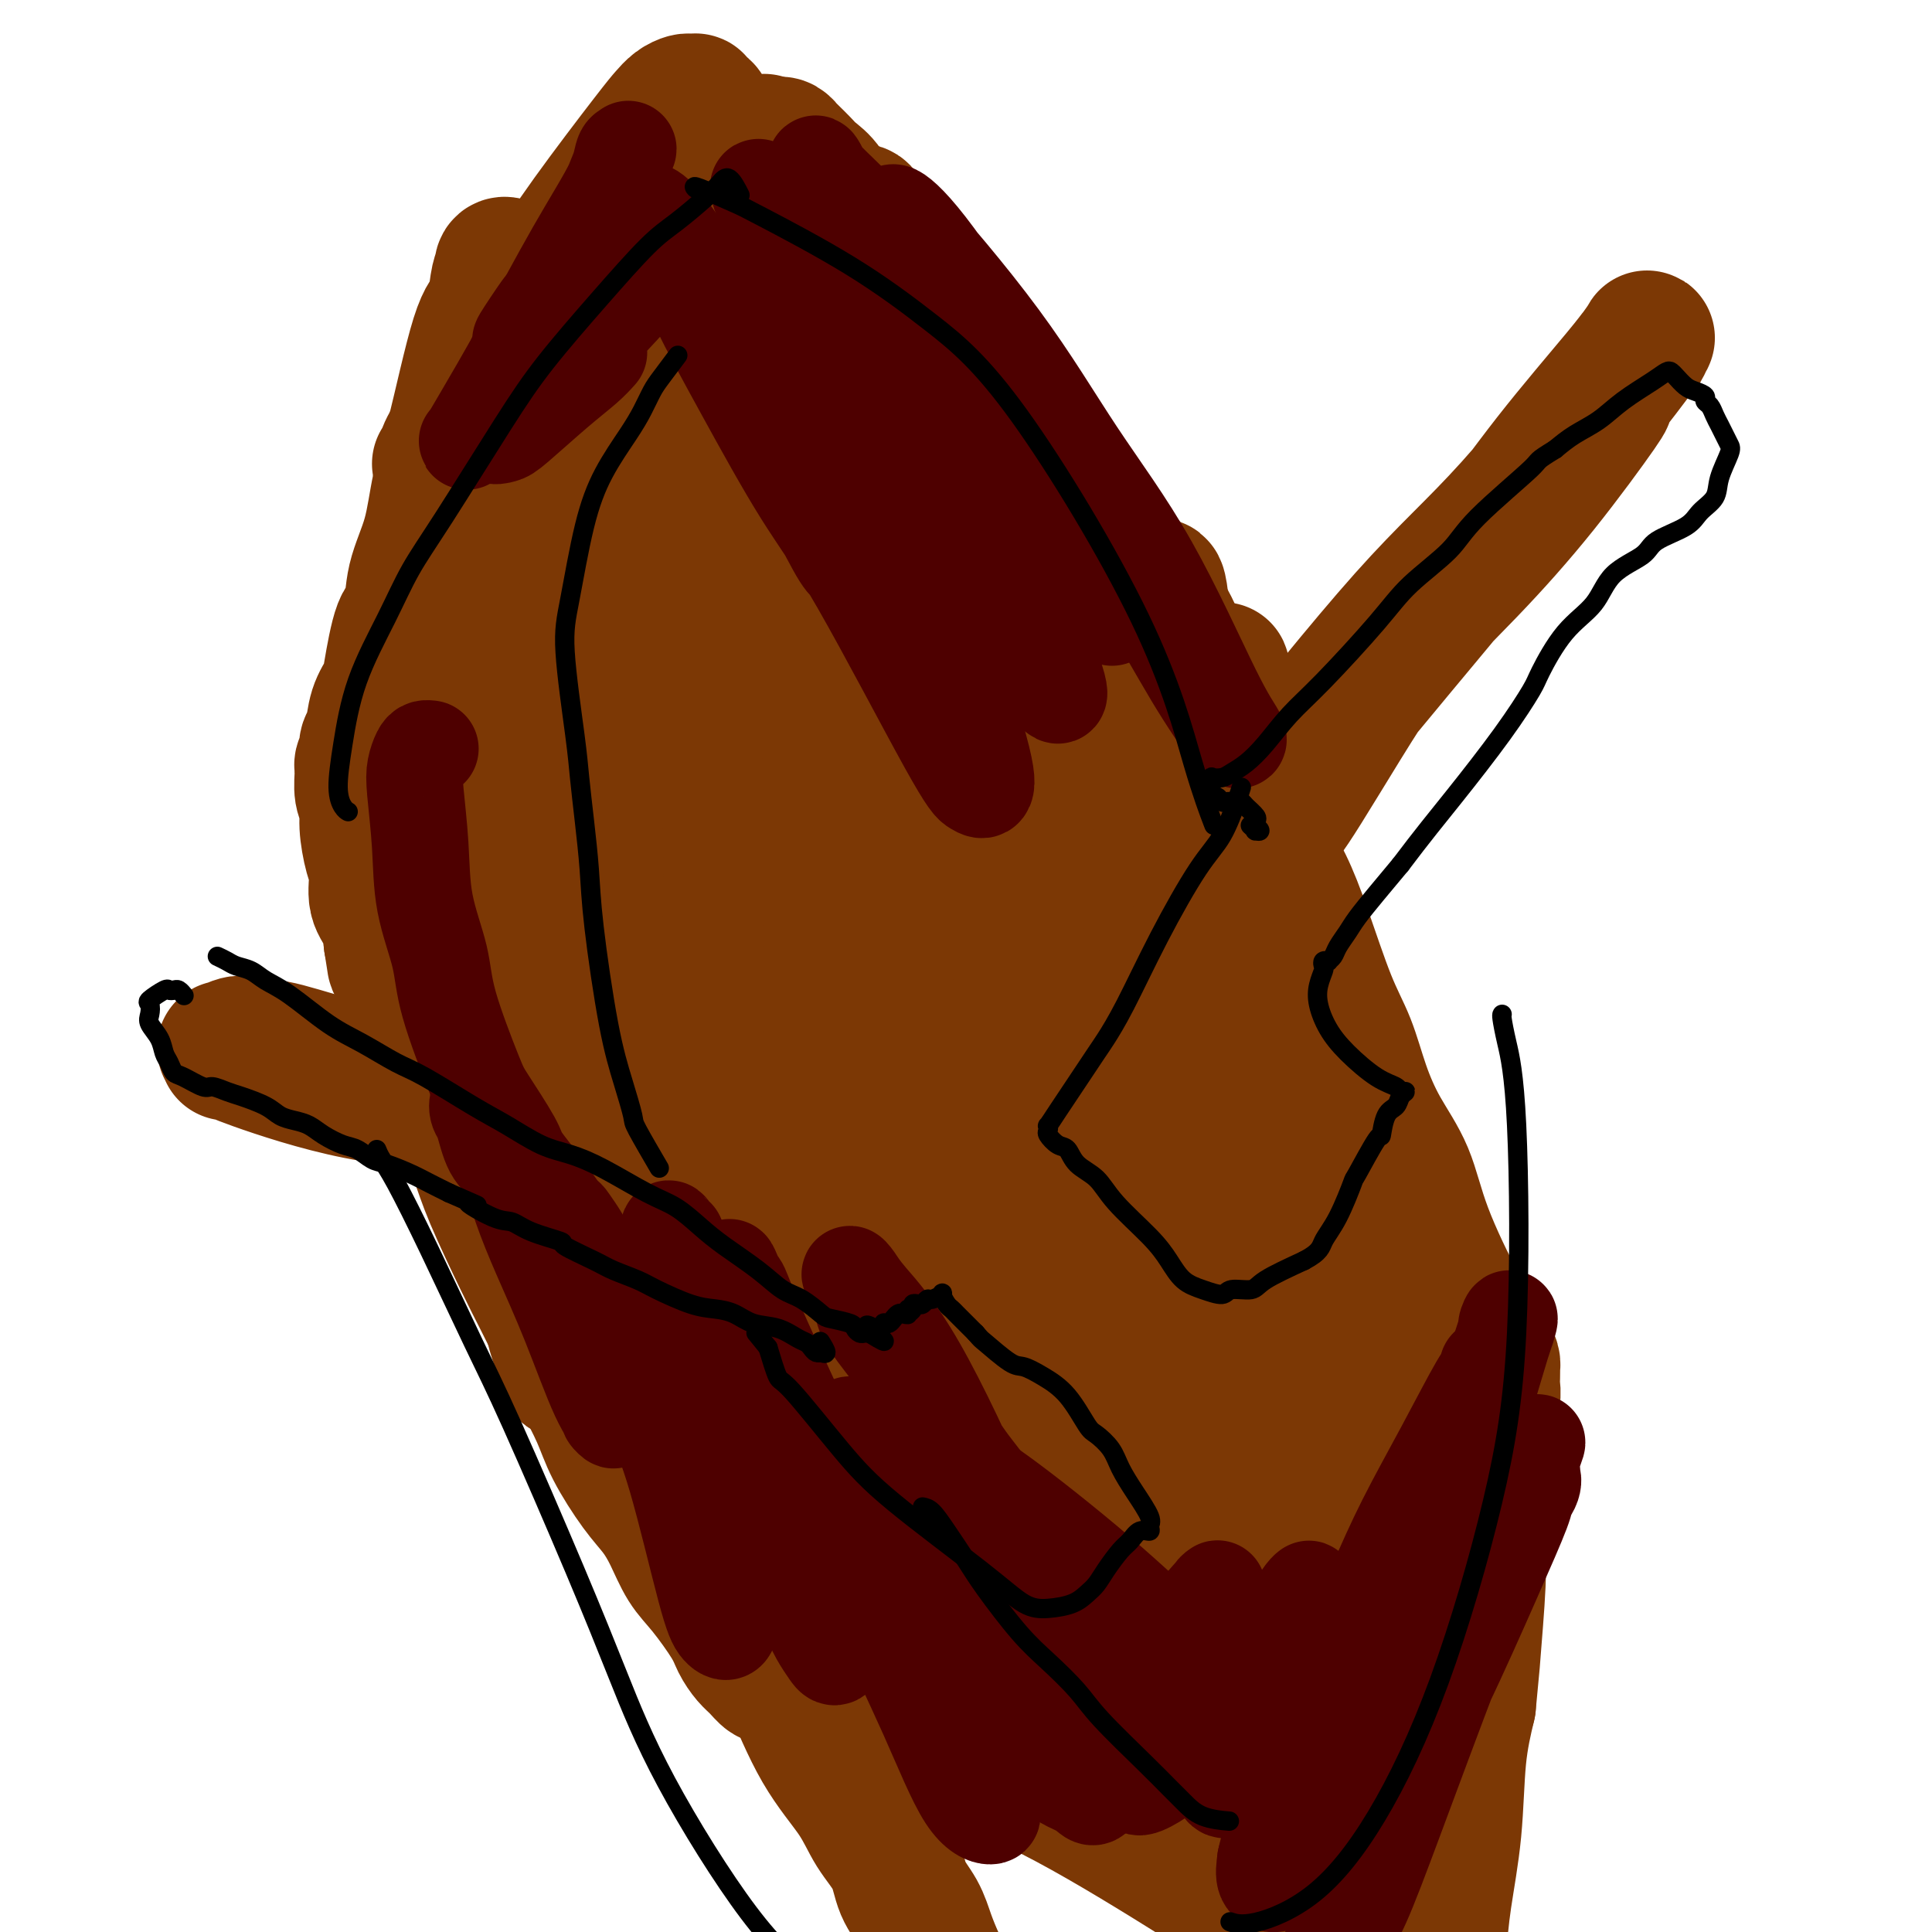 <svg viewBox='0 0 400 400' version='1.1' xmlns='http://www.w3.org/2000/svg' xmlns:xlink='http://www.w3.org/1999/xlink'><g fill='none' stroke='#7C3805' stroke-width='28' stroke-linecap='round' stroke-linejoin='round'><path d='M104,57c0.037,0.222 0.073,0.444 0,0c-0.073,-0.444 -0.256,-1.555 0,-2c0.256,-0.445 0.951,-0.223 1,0c0.049,0.223 -0.549,0.448 -1,1c-0.451,0.552 -0.754,1.430 -1,3c-0.246,1.570 -0.435,3.831 -1,5c-0.565,1.169 -1.507,1.247 -3,6c-1.493,4.753 -3.537,14.181 -5,20c-1.463,5.819 -2.345,8.028 -3,11c-0.655,2.972 -1.083,6.708 -2,10c-0.917,3.292 -2.325,6.141 -3,9c-0.675,2.859 -0.619,5.729 -1,7c-0.381,1.271 -1.201,0.943 -2,3c-0.799,2.057 -1.577,6.501 -2,9c-0.423,2.499 -0.492,3.055 -1,4c-0.508,0.945 -1.456,2.281 -2,4c-0.544,1.719 -0.686,3.822 -1,5c-0.314,1.178 -0.802,1.430 -1,2c-0.198,0.570 -0.107,1.458 0,2c0.107,0.542 0.229,0.739 0,1c-0.229,0.261 -0.808,0.588 -1,1c-0.192,0.412 0.004,0.911 0,2c-0.004,1.089 -0.207,2.768 0,4c0.207,1.232 0.824,2.017 1,3c0.176,0.983 -0.090,2.166 0,4c0.090,1.834 0.535,4.320 1,6c0.465,1.680 0.949,2.553 1,4c0.051,1.447 -0.333,3.466 0,5c0.333,1.534 1.381,2.581 2,4c0.619,1.419 0.810,3.209 1,5'/><path d='M81,195c0.999,6.126 0.496,3.940 1,5c0.504,1.060 2.014,5.366 3,8c0.986,2.634 1.447,3.595 2,5c0.553,1.405 1.198,3.253 2,5c0.802,1.747 1.761,3.393 3,6c1.239,2.607 2.757,6.175 4,9c1.243,2.825 2.212,4.907 3,7c0.788,2.093 1.396,4.199 3,8c1.604,3.801 4.205,9.299 6,13c1.795,3.701 2.786,5.606 4,8c1.214,2.394 2.652,5.277 4,8c1.348,2.723 2.605,5.287 4,8c1.395,2.713 2.929,5.574 4,8c1.071,2.426 1.679,4.417 3,7c1.321,2.583 3.356,5.759 5,8c1.644,2.241 2.899,3.548 4,5c1.101,1.452 2.048,3.049 3,5c0.952,1.951 1.907,4.256 3,6c1.093,1.744 2.323,2.928 4,5c1.677,2.072 3.801,5.032 5,7c1.199,1.968 1.473,2.943 2,4c0.527,1.057 1.308,2.196 2,3c0.692,0.804 1.294,1.272 2,2c0.706,0.728 1.516,1.715 2,2c0.484,0.285 0.640,-0.131 1,0c0.360,0.131 0.922,0.809 1,1c0.078,0.191 -0.327,-0.103 0,0c0.327,0.103 1.387,0.605 2,1c0.613,0.395 0.781,0.683 1,1c0.219,0.317 0.491,0.662 1,1c0.509,0.338 1.254,0.669 2,1'/><path d='M167,352c1.927,1.570 0.743,0.993 1,1c0.257,0.007 1.954,0.596 3,1c1.046,0.404 1.440,0.622 2,1c0.560,0.378 1.288,0.916 2,1c0.712,0.084 1.410,-0.287 3,0c1.590,0.287 4.072,1.233 6,2c1.928,0.767 3.303,1.357 5,2c1.697,0.643 3.715,1.341 6,2c2.285,0.659 4.838,1.280 7,2c2.162,0.720 3.935,1.540 7,3c3.065,1.460 7.424,3.560 12,6c4.576,2.440 9.369,5.220 14,8c4.631,2.780 9.101,5.562 13,8c3.899,2.438 7.227,4.533 12,7c4.773,2.467 10.990,5.305 14,7c3.010,1.695 2.814,2.246 4,3c1.186,0.754 3.754,1.709 6,3c2.246,1.291 4.171,2.916 6,4c1.829,1.084 3.562,1.626 5,2c1.438,0.374 2.581,0.580 3,1c0.419,0.420 0.112,1.054 0,1c-0.112,-0.054 -0.031,-0.797 0,-1c0.031,-0.203 0.010,0.133 0,0c-0.010,-0.133 -0.010,-0.733 0,-2c0.010,-1.267 0.029,-3.199 0,-5c-0.029,-1.801 -0.107,-3.472 0,-6c0.107,-2.528 0.400,-5.915 1,-10c0.600,-4.085 1.508,-8.869 2,-14c0.492,-5.131 0.569,-10.609 1,-15c0.431,-4.391 1.215,-7.696 2,-11'/><path d='M304,353c1.091,-11.474 0.818,-8.660 1,-11c0.182,-2.340 0.820,-9.833 1,-14c0.180,-4.167 -0.096,-5.009 0,-6c0.096,-0.991 0.565,-2.132 1,-4c0.435,-1.868 0.834,-4.464 1,-7c0.166,-2.536 0.097,-5.011 0,-7c-0.097,-1.989 -0.222,-3.493 0,-6c0.222,-2.507 0.791,-6.016 1,-8c0.209,-1.984 0.057,-2.443 0,-3c-0.057,-0.557 -0.018,-1.211 0,-2c0.018,-0.789 0.014,-1.712 0,-2c-0.014,-0.288 -0.037,0.060 0,0c0.037,-0.060 0.134,-0.528 0,-1c-0.134,-0.472 -0.498,-0.948 -1,-2c-0.502,-1.052 -1.141,-2.679 -2,-4c-0.859,-1.321 -1.938,-2.334 -4,-6c-2.062,-3.666 -5.107,-9.983 -7,-15c-1.893,-5.017 -2.634,-8.732 -4,-12c-1.366,-3.268 -3.359,-6.089 -5,-9c-1.641,-2.911 -2.931,-5.911 -4,-9c-1.069,-3.089 -1.917,-6.268 -3,-9c-1.083,-2.732 -2.402,-5.017 -4,-9c-1.598,-3.983 -3.476,-9.665 -5,-14c-1.524,-4.335 -2.693,-7.325 -4,-10c-1.307,-2.675 -2.752,-5.037 -4,-8c-1.248,-2.963 -2.297,-6.529 -3,-9c-0.703,-2.471 -1.058,-3.849 -2,-6c-0.942,-2.151 -2.471,-5.076 -4,-8'/><path d='M253,152c-9.355,-21.674 -4.742,-10.357 -4,-8c0.742,2.357 -2.387,-4.244 -4,-8c-1.613,-3.756 -1.709,-4.667 -3,-7c-1.291,-2.333 -3.778,-6.087 -6,-9c-2.222,-2.913 -4.179,-4.984 -6,-7c-1.821,-2.016 -3.505,-3.976 -5,-6c-1.495,-2.024 -2.801,-4.110 -5,-7c-2.199,-2.890 -5.290,-6.583 -7,-9c-1.710,-2.417 -2.039,-3.557 -3,-5c-0.961,-1.443 -2.554,-3.190 -4,-5c-1.446,-1.810 -2.746,-3.685 -4,-5c-1.254,-1.315 -2.463,-2.071 -4,-4c-1.537,-1.929 -3.400,-5.031 -5,-7c-1.600,-1.969 -2.935,-2.804 -4,-4c-1.065,-1.196 -1.859,-2.753 -3,-4c-1.141,-1.247 -2.627,-2.182 -4,-4c-1.373,-1.818 -2.632,-4.517 -4,-6c-1.368,-1.483 -2.843,-1.750 -4,-3c-1.157,-1.250 -1.995,-3.484 -3,-5c-1.005,-1.516 -2.177,-2.314 -3,-3c-0.823,-0.686 -1.296,-1.260 -2,-2c-0.704,-0.740 -1.638,-1.647 -2,-2c-0.362,-0.353 -0.153,-0.151 0,0c0.153,0.151 0.248,0.251 0,0c-0.248,-0.251 -0.840,-0.852 -1,-1c-0.160,-0.148 0.112,0.156 0,0c-0.112,-0.156 -0.607,-0.774 -1,-1c-0.393,-0.226 -0.683,-0.061 -1,0c-0.317,0.061 -0.662,0.017 -1,0c-0.338,-0.017 -0.669,-0.009 -1,0'/><path d='M159,30c-1.744,-1.388 -0.102,-0.358 0,0c0.102,0.358 -1.334,0.043 -2,0c-0.666,-0.043 -0.561,0.184 -1,0c-0.439,-0.184 -1.423,-0.781 -2,-1c-0.577,-0.219 -0.746,-0.061 -1,0c-0.254,0.061 -0.593,0.027 -1,0c-0.407,-0.027 -0.884,-0.045 -1,0c-0.116,0.045 0.128,0.153 0,0c-0.128,-0.153 -0.627,-0.567 -1,-1c-0.373,-0.433 -0.621,-0.886 -1,-1c-0.379,-0.114 -0.890,0.110 -1,0c-0.110,-0.110 0.182,-0.554 0,-1c-0.182,-0.446 -0.836,-0.893 -1,-1c-0.164,-0.107 0.162,0.125 0,0c-0.162,-0.125 -0.813,-0.608 -1,-1c-0.187,-0.392 0.090,-0.693 0,-1c-0.090,-0.307 -0.548,-0.619 -1,-1c-0.452,-0.381 -0.897,-0.832 -1,-1c-0.103,-0.168 0.138,-0.053 0,0c-0.138,0.053 -0.655,0.044 -1,0c-0.345,-0.044 -0.519,-0.124 -1,0c-0.481,0.124 -1.271,0.453 -2,1c-0.729,0.547 -1.397,1.312 -2,2c-0.603,0.688 -1.139,1.298 -4,5c-2.861,3.702 -8.045,10.498 -12,16c-3.955,5.502 -6.680,9.712 -8,12c-1.320,2.288 -1.234,2.654 -2,4c-0.766,1.346 -2.383,3.673 -4,6'/><path d='M108,67c-6.184,9.325 -5.646,10.138 -6,12c-0.354,1.862 -1.602,4.772 -3,7c-1.398,2.228 -2.945,3.775 -4,5c-1.055,1.225 -1.617,2.130 -2,3c-0.383,0.870 -0.586,1.705 -1,2c-0.414,0.295 -1.040,0.049 -1,0c0.040,-0.049 0.747,0.099 1,0c0.253,-0.099 0.051,-0.444 0,-1c-0.051,-0.556 0.048,-1.321 1,-3c0.952,-1.679 2.758,-4.270 4,-7c1.242,-2.730 1.919,-5.598 3,-8c1.081,-2.402 2.565,-4.337 4,-7c1.435,-2.663 2.821,-6.055 4,-8c1.179,-1.945 2.151,-2.444 3,-3c0.849,-0.556 1.575,-1.170 2,-2c0.425,-0.830 0.550,-1.876 1,-2c0.450,-0.124 1.224,0.675 2,1c0.776,0.325 1.552,0.175 3,2c1.448,1.825 3.567,5.623 6,11c2.433,5.377 5.179,12.331 8,18c2.821,5.669 5.716,10.051 9,15c3.284,4.949 6.957,10.463 10,14c3.043,3.537 5.455,5.096 7,6c1.545,0.904 2.221,1.154 3,1c0.779,-0.154 1.660,-0.711 2,-4c0.340,-3.289 0.139,-9.309 0,-16c-0.139,-6.691 -0.217,-14.053 -1,-22c-0.783,-7.947 -2.272,-16.481 -3,-20c-0.728,-3.519 -0.696,-2.024 -1,-2c-0.304,0.024 -0.944,-1.422 -1,-2c-0.056,-0.578 0.472,-0.289 1,0'/><path d='M159,57c0.127,-4.313 2.943,7.904 6,18c3.057,10.096 6.353,18.071 10,27c3.647,8.929 7.643,18.811 12,30c4.357,11.189 9.075,23.683 13,35c3.925,11.317 7.057,21.456 12,36c4.943,14.544 11.696,33.494 15,43c3.304,9.506 3.159,9.568 3,9c-0.159,-0.568 -0.331,-1.766 0,0c0.331,1.766 1.166,6.495 0,-2c-1.166,-8.495 -4.331,-30.213 -7,-45c-2.669,-14.787 -4.840,-22.641 -8,-33c-3.160,-10.359 -7.307,-23.222 -11,-34c-3.693,-10.778 -6.931,-19.471 -10,-27c-3.069,-7.529 -5.967,-13.893 -8,-18c-2.033,-4.107 -3.199,-5.957 -4,-7c-0.801,-1.043 -1.235,-1.277 -1,-1c0.235,0.277 1.140,1.066 2,3c0.860,1.934 1.676,5.012 7,17c5.324,11.988 15.156,32.887 22,48c6.844,15.113 10.699,24.440 15,37c4.301,12.560 9.048,28.352 13,43c3.952,14.648 7.108,28.153 10,40c2.892,11.847 5.518,22.036 7,34c1.482,11.964 1.819,25.703 2,31c0.181,5.297 0.205,2.153 0,1c-0.205,-1.153 -0.640,-0.314 -2,-1c-1.360,-0.686 -3.646,-2.897 -6,-18c-2.354,-15.103 -4.775,-43.100 -7,-62c-2.225,-18.900 -4.253,-28.704 -7,-41c-2.747,-12.296 -6.213,-27.085 -9,-38c-2.787,-10.915 -4.893,-17.958 -7,-25'/><path d='M221,157c-3.522,-12.342 -4.327,-11.697 -5,-12c-0.673,-0.303 -1.215,-1.554 -1,-2c0.215,-0.446 1.186,-0.088 2,1c0.814,1.088 1.470,2.904 4,9c2.530,6.096 6.934,16.472 12,31c5.066,14.528 10.794,33.210 15,48c4.206,14.790 6.890,25.690 9,38c2.110,12.310 3.646,26.031 5,38c1.354,11.969 2.525,22.185 3,31c0.475,8.815 0.254,16.227 0,20c-0.254,3.773 -0.539,3.906 -1,4c-0.461,0.094 -1.097,0.148 -2,-3c-0.903,-3.148 -2.073,-9.500 -3,-20c-0.927,-10.500 -1.612,-25.149 -2,-37c-0.388,-11.851 -0.481,-20.904 -2,-36c-1.519,-15.096 -4.466,-36.235 -6,-49c-1.534,-12.765 -1.657,-17.156 -2,-20c-0.343,-2.844 -0.908,-4.141 -1,-5c-0.092,-0.859 0.289,-1.281 1,0c0.711,1.281 1.750,4.265 4,13c2.250,8.735 5.709,23.222 8,35c2.291,11.778 3.414,20.848 5,32c1.586,11.152 3.636,24.386 5,36c1.364,11.614 2.044,21.608 2,29c-0.044,7.392 -0.811,12.182 -1,14c-0.189,1.818 0.200,0.664 0,0c-0.200,-0.664 -0.990,-0.838 -2,-1c-1.010,-0.162 -2.240,-0.311 -3,-8c-0.760,-7.689 -1.051,-22.916 -1,-33c0.051,-10.084 0.443,-15.024 1,-21c0.557,-5.976 1.278,-12.988 2,-20'/><path d='M267,269c0.731,-14.515 1.558,-13.804 2,-14c0.442,-0.196 0.498,-1.299 1,-2c0.502,-0.701 1.449,-1.002 2,-1c0.551,0.002 0.706,0.305 1,3c0.294,2.695 0.727,7.781 1,19c0.273,11.219 0.386,28.570 0,41c-0.386,12.430 -1.270,19.940 -2,28c-0.730,8.060 -1.308,16.672 -2,23c-0.692,6.328 -1.500,10.374 -2,12c-0.500,1.626 -0.691,0.834 -1,1c-0.309,0.166 -0.736,1.291 -1,0c-0.264,-1.291 -0.365,-4.999 1,-13c1.365,-8.001 4.196,-20.295 6,-30c1.804,-9.705 2.579,-16.822 4,-24c1.421,-7.178 3.486,-14.416 5,-21c1.514,-6.584 2.477,-12.512 3,-15c0.523,-2.488 0.608,-1.534 1,-1c0.392,0.534 1.092,0.650 2,1c0.908,0.350 2.024,0.934 3,4c0.976,3.066 1.811,8.615 1,20c-0.811,11.385 -3.267,28.608 -5,41c-1.733,12.392 -2.744,19.955 -4,27c-1.256,7.045 -2.757,13.573 -4,18c-1.243,4.427 -2.227,6.753 -3,8c-0.773,1.247 -1.336,1.413 -2,1c-0.664,-0.413 -1.428,-1.407 -1,-8c0.428,-6.593 2.048,-18.786 3,-29c0.952,-10.214 1.234,-18.449 2,-28c0.766,-9.551 2.014,-20.418 3,-32c0.986,-11.582 1.710,-23.881 2,-30c0.290,-6.119 0.145,-6.060 0,-6'/><path d='M283,262c1.533,-19.468 0.365,-5.639 0,-1c-0.365,4.639 0.072,0.086 0,0c-0.072,-0.086 -0.653,4.293 -2,13c-1.347,8.707 -3.462,21.742 -5,32c-1.538,10.258 -2.501,17.739 -4,26c-1.499,8.261 -3.535,17.303 -5,23c-1.465,5.697 -2.361,8.050 -3,9c-0.639,0.950 -1.023,0.497 -2,0c-0.977,-0.497 -2.548,-1.040 -3,-8c-0.452,-6.960 0.214,-20.339 1,-30c0.786,-9.661 1.691,-15.606 3,-29c1.309,-13.394 3.023,-34.239 4,-48c0.977,-13.761 1.216,-20.439 1,-26c-0.216,-5.561 -0.889,-10.004 -1,-13c-0.111,-2.996 0.338,-4.544 0,-1c-0.338,3.544 -1.464,12.182 -3,23c-1.536,10.818 -3.481,23.818 -5,36c-1.519,12.182 -2.613,23.547 -4,35c-1.387,11.453 -3.068,22.996 -5,32c-1.932,9.004 -4.114,15.470 -5,18c-0.886,2.530 -0.476,1.124 -1,0c-0.524,-1.124 -1.981,-1.964 -2,-10c-0.019,-8.036 1.399,-23.266 3,-37c1.601,-13.734 3.385,-25.970 5,-38c1.615,-12.030 3.060,-23.853 4,-42c0.940,-18.147 1.376,-42.617 1,-57c-0.376,-14.383 -1.565,-18.680 -2,-22c-0.435,-3.320 -0.117,-5.663 0,-7c0.117,-1.337 0.033,-1.668 0,-1c-0.033,0.668 -0.017,2.334 0,4'/><path d='M253,143c0.029,3.770 0.102,11.696 0,24c-0.102,12.304 -0.379,28.984 -1,44c-0.621,15.016 -1.587,28.366 -3,42c-1.413,13.634 -3.272,27.553 -6,42c-2.728,14.447 -6.326,29.424 -8,35c-1.674,5.576 -1.423,1.752 -2,0c-0.577,-1.752 -1.981,-1.433 -3,-4c-1.019,-2.567 -1.653,-8.020 0,-24c1.653,-15.980 5.592,-42.488 8,-62c2.408,-19.512 3.284,-32.029 4,-45c0.716,-12.971 1.272,-26.397 1,-38c-0.272,-11.603 -1.373,-21.384 -2,-27c-0.627,-5.616 -0.779,-7.066 -1,-8c-0.221,-0.934 -0.509,-1.352 -1,1c-0.491,2.352 -1.183,7.473 -2,18c-0.817,10.527 -1.758,26.459 -3,39c-1.242,12.541 -2.786,21.690 -5,40c-2.214,18.310 -5.097,45.782 -8,63c-2.903,17.218 -5.825,24.183 -8,29c-2.175,4.817 -3.602,7.488 -4,8c-0.398,0.512 0.234,-1.134 -1,0c-1.234,1.134 -4.334,5.048 -4,-4c0.334,-9.048 4.101,-31.058 7,-48c2.899,-16.942 4.931,-28.816 7,-43c2.069,-14.184 4.175,-30.676 5,-45c0.825,-14.324 0.369,-26.478 0,-37c-0.369,-10.522 -0.651,-19.411 -1,-23c-0.349,-3.589 -0.764,-1.880 -1,-1c-0.236,0.880 -0.294,0.929 0,0c0.294,-0.929 0.941,-2.837 0,11c-0.941,13.837 -3.471,43.418 -6,73'/><path d='M215,203c-1.634,21.244 -2.219,32.853 -4,47c-1.781,14.147 -4.760,30.833 -8,43c-3.240,12.167 -6.743,19.816 -9,24c-2.257,4.184 -3.268,4.904 -5,5c-1.732,0.096 -4.186,-0.433 -4,-7c0.186,-6.567 3.013,-19.174 6,-33c2.987,-13.826 6.135,-28.873 9,-44c2.865,-15.127 5.446,-30.335 8,-52c2.554,-21.665 5.081,-49.786 6,-66c0.919,-16.214 0.231,-20.522 0,-23c-0.231,-2.478 -0.005,-3.126 0,-3c0.005,0.126 -0.210,1.027 0,-1c0.210,-2.027 0.847,-6.982 1,3c0.153,9.982 -0.177,34.900 -1,53c-0.823,18.100 -2.139,29.382 -4,44c-1.861,14.618 -4.266,32.571 -7,48c-2.734,15.429 -5.796,28.334 -10,39c-4.204,10.666 -9.550,19.093 -12,22c-2.450,2.907 -2.004,0.295 -3,0c-0.996,-0.295 -3.436,1.728 -4,-2c-0.564,-3.728 0.746,-13.208 3,-25c2.254,-11.792 5.451,-25.895 10,-48c4.549,-22.105 10.450,-52.211 13,-72c2.550,-19.789 1.748,-29.262 2,-38c0.252,-8.738 1.560,-16.742 2,-21c0.440,-4.258 0.014,-4.768 0,-5c-0.014,-0.232 0.383,-0.184 1,0c0.617,0.184 1.454,0.503 1,9c-0.454,8.497 -2.199,25.172 -4,40c-1.801,14.828 -3.657,27.808 -6,42c-2.343,14.192 -5.171,29.596 -8,45'/><path d='M188,227c-5.373,23.584 -11.805,39.045 -16,47c-4.195,7.955 -6.154,8.405 -7,8c-0.846,-0.405 -0.579,-1.664 -2,-1c-1.421,0.664 -4.531,3.250 -4,-7c0.531,-10.250 4.701,-33.338 8,-51c3.299,-17.662 5.725,-29.899 8,-45c2.275,-15.101 4.397,-33.068 6,-48c1.603,-14.932 2.687,-26.830 4,-37c1.313,-10.170 2.856,-18.610 4,-23c1.144,-4.390 1.889,-4.728 3,-5c1.111,-0.272 2.586,-0.476 4,1c1.414,1.476 2.765,4.633 4,13c1.235,8.367 2.355,21.945 0,42c-2.355,20.055 -8.183,46.588 -13,66c-4.817,19.412 -8.622,31.702 -13,42c-4.378,10.298 -9.330,18.605 -14,24c-4.670,5.395 -9.059,7.878 -11,8c-1.941,0.122 -1.434,-2.119 -3,-2c-1.566,0.119 -5.204,2.597 -5,-6c0.204,-8.597 4.251,-28.269 8,-44c3.749,-15.731 7.201,-27.521 10,-40c2.799,-12.479 4.946,-25.646 8,-43c3.054,-17.354 7.016,-38.897 10,-51c2.984,-12.103 4.989,-14.768 6,-16c1.011,-1.232 1.028,-1.030 2,-1c0.972,0.030 2.901,-0.110 4,0c1.099,0.110 1.369,0.472 2,4c0.631,3.528 1.623,10.224 -1,27c-2.623,16.776 -8.860,43.632 -14,62c-5.140,18.368 -9.183,28.248 -13,37c-3.817,8.752 -7.409,16.376 -11,24'/><path d='M152,212c-4.761,10.757 -4.665,7.149 -6,6c-1.335,-1.149 -4.102,0.161 -6,-2c-1.898,-2.161 -2.928,-7.793 -2,-17c0.928,-9.207 3.814,-21.988 6,-34c2.186,-12.012 3.673,-23.254 7,-40c3.327,-16.746 8.495,-38.997 12,-52c3.505,-13.003 5.349,-16.758 7,-20c1.651,-3.242 3.110,-5.971 4,-7c0.890,-1.029 1.210,-0.360 2,-1c0.790,-0.640 2.050,-2.591 3,0c0.950,2.591 1.589,9.723 0,20c-1.589,10.277 -5.406,23.698 -9,35c-3.594,11.302 -6.963,20.485 -11,30c-4.037,9.515 -8.741,19.362 -13,28c-4.259,8.638 -8.072,16.068 -10,19c-1.928,2.932 -1.971,1.365 -3,1c-1.029,-0.365 -3.044,0.472 -4,0c-0.956,-0.472 -0.855,-2.251 0,-8c0.855,-5.749 2.463,-15.467 6,-30c3.537,-14.533 9.004,-33.880 13,-48c3.996,-14.120 6.521,-23.013 9,-31c2.479,-7.987 4.913,-15.070 6,-19c1.087,-3.930 0.826,-4.708 1,-5c0.174,-0.292 0.782,-0.097 1,0c0.218,0.097 0.048,0.094 -2,8c-2.048,7.906 -5.972,23.719 -10,36c-4.028,12.281 -8.159,21.031 -12,30c-3.841,8.969 -7.390,18.157 -12,28c-4.610,9.843 -10.280,20.342 -13,25c-2.720,4.658 -2.492,3.474 -3,3c-0.508,-0.474 -1.754,-0.237 -3,0'/><path d='M110,167c-1.473,1.714 -2.156,4.500 -1,-2c1.156,-6.500 4.149,-22.284 7,-33c2.851,-10.716 5.559,-16.363 9,-24c3.441,-7.637 7.615,-17.263 11,-26c3.385,-8.737 5.980,-16.586 8,-23c2.020,-6.414 3.466,-11.393 4,-14c0.534,-2.607 0.156,-2.840 0,-3c-0.156,-0.160 -0.092,-0.246 0,0c0.092,0.246 0.211,0.823 -2,8c-2.211,7.177 -6.751,20.954 -12,36c-5.249,15.046 -11.205,31.360 -15,42c-3.795,10.640 -5.428,15.608 -7,19c-1.572,3.392 -3.083,5.210 -4,6c-0.917,0.790 -1.241,0.551 -2,1c-0.759,0.449 -1.953,1.584 -2,-2c-0.047,-3.584 1.054,-11.887 3,-21c1.946,-9.113 4.738,-19.037 8,-29c3.262,-9.963 6.993,-19.964 11,-29c4.007,-9.036 8.289,-17.106 12,-24c3.711,-6.894 6.851,-12.613 8,-15c1.149,-2.387 0.306,-1.441 0,-1c-0.306,0.441 -0.077,0.378 0,1c0.077,0.622 0.002,1.927 -3,10c-3.002,8.073 -8.931,22.912 -15,37c-6.069,14.088 -12.278,27.426 -16,34c-3.722,6.574 -4.956,6.386 -6,7c-1.044,0.614 -1.898,2.031 -3,3c-1.102,0.969 -2.450,1.492 -4,2c-1.550,0.508 -3.300,1.002 -4,1c-0.700,-0.002 -0.350,-0.501 0,-1'/><path d='M95,127c-1.328,0.489 -0.649,0.713 0,1c0.649,0.287 1.269,0.638 2,3c0.731,2.362 1.575,6.734 3,16c1.425,9.266 3.432,23.425 5,35c1.568,11.575 2.698,20.566 4,30c1.302,9.434 2.776,19.311 4,32c1.224,12.689 2.198,28.190 3,35c0.802,6.810 1.431,4.929 1,3c-0.431,-1.929 -1.922,-3.906 -3,-10c-1.078,-6.094 -1.744,-16.304 -4,-28c-2.256,-11.696 -6.104,-24.878 -9,-34c-2.896,-9.122 -4.842,-14.185 -6,-19c-1.158,-4.815 -1.529,-9.381 -2,-11c-0.471,-1.619 -1.041,-0.291 -1,0c0.041,0.291 0.694,-0.456 2,2c1.306,2.456 3.264,8.116 6,16c2.736,7.884 6.248,17.992 9,27c2.752,9.008 4.743,16.918 7,26c2.257,9.082 4.781,19.337 7,28c2.219,8.663 4.133,15.733 5,19c0.867,3.267 0.688,2.732 1,3c0.312,0.268 1.115,1.339 1,-1c-0.115,-2.339 -1.146,-8.089 -3,-15c-1.854,-6.911 -4.530,-14.983 -8,-26c-3.470,-11.017 -7.735,-24.979 -11,-34c-3.265,-9.021 -5.530,-13.099 -7,-16c-1.470,-2.901 -2.147,-4.623 -2,-5c0.147,-0.377 1.116,0.591 1,0c-0.116,-0.591 -1.319,-2.740 2,4c3.319,6.740 11.159,22.370 19,38'/><path d='M121,246c5.561,10.815 8.465,16.852 12,24c3.535,7.148 7.701,15.408 11,22c3.299,6.592 5.730,11.518 9,17c3.270,5.482 7.380,11.522 9,14c1.620,2.478 0.749,1.396 1,2c0.251,0.604 1.625,2.894 2,3c0.375,0.106 -0.248,-1.974 0,-2c0.248,-0.026 1.367,2.001 -1,-4c-2.367,-6.001 -8.218,-20.030 -12,-29c-3.782,-8.970 -5.493,-12.882 -8,-18c-2.507,-5.118 -5.811,-11.441 -8,-16c-2.189,-4.559 -3.264,-7.355 -4,-9c-0.736,-1.645 -1.132,-2.141 -1,-2c0.132,0.141 0.791,0.919 2,2c1.209,1.081 2.968,2.464 7,9c4.032,6.536 10.337,18.224 15,26c4.663,7.776 7.682,11.640 12,20c4.318,8.360 9.933,21.215 14,29c4.067,7.785 6.587,10.499 8,12c1.413,1.501 1.721,1.789 2,3c0.279,1.211 0.529,3.344 1,4c0.471,0.656 1.163,-0.165 1,-1c-0.163,-0.835 -1.183,-1.683 -4,-7c-2.817,-5.317 -7.433,-15.103 -11,-22c-3.567,-6.897 -6.085,-10.904 -11,-19c-4.915,-8.096 -12.226,-20.280 -17,-29c-4.774,-8.720 -7.012,-13.977 -8,-17c-0.988,-3.023 -0.728,-3.814 -1,-5c-0.272,-1.186 -1.078,-2.767 3,2c4.078,4.767 13.039,15.884 22,27'/><path d='M166,282c6.065,7.289 8.728,11.013 13,16c4.272,4.987 10.153,11.237 15,17c4.847,5.763 8.660,11.040 14,18c5.340,6.960 12.206,15.603 16,21c3.794,5.397 4.515,7.549 5,9c0.485,1.451 0.735,2.200 1,3c0.265,0.800 0.544,1.650 1,2c0.456,0.350 1.089,0.198 1,0c-0.089,-0.198 -0.900,-0.443 -2,-2c-1.100,-1.557 -2.491,-4.425 -6,-11c-3.509,-6.575 -9.138,-16.858 -13,-25c-3.862,-8.142 -5.958,-14.142 -9,-20c-3.042,-5.858 -7.029,-11.575 -9,-15c-1.971,-3.425 -1.926,-4.559 -2,-5c-0.074,-0.441 -0.269,-0.191 0,0c0.269,0.191 1.000,0.321 3,3c2.000,2.679 5.267,7.906 10,17c4.733,9.094 10.931,22.053 15,31c4.069,8.947 6.010,13.880 8,19c1.990,5.120 4.030,10.428 5,13c0.970,2.572 0.869,2.409 1,3c0.131,0.591 0.492,1.935 1,3c0.508,1.065 1.163,1.852 0,-1c-1.163,-2.852 -4.142,-9.343 -7,-17c-2.858,-7.657 -5.594,-16.478 -8,-25c-2.406,-8.522 -4.480,-16.743 -7,-24c-2.520,-7.257 -5.485,-13.550 -10,-23c-4.515,-9.450 -10.581,-22.059 -15,-30c-4.419,-7.941 -7.190,-11.215 -10,-15c-2.810,-3.785 -5.660,-8.081 -9,-13c-3.340,-4.919 -7.170,-10.459 -11,-16'/><path d='M157,215c-5.095,-7.386 -2.833,-3.851 -2,-3c0.833,0.851 0.237,-0.982 0,-2c-0.237,-1.018 -0.116,-1.221 0,-2c0.116,-0.779 0.226,-2.135 1,-4c0.774,-1.865 2.211,-4.238 4,-11c1.789,-6.762 3.930,-17.912 5,-24c1.070,-6.088 1.067,-7.113 1,-8c-0.067,-0.887 -0.200,-1.635 0,-3c0.200,-1.365 0.733,-3.347 1,-4c0.267,-0.653 0.269,0.024 0,1c-0.269,0.976 -0.810,2.253 -1,8c-0.190,5.747 -0.031,15.965 0,24c0.031,8.035 -0.068,13.886 0,18c0.068,4.114 0.302,6.491 0,7c-0.302,0.509 -1.142,-0.850 -2,-7c-0.858,-6.150 -1.736,-17.091 -3,-25c-1.264,-7.909 -2.914,-12.785 -4,-18c-1.086,-5.215 -1.609,-10.771 -2,-15c-0.391,-4.229 -0.651,-7.133 -1,-7c-0.349,0.133 -0.786,3.303 -1,9c-0.214,5.697 -0.204,13.919 0,24c0.204,10.081 0.601,22.019 1,29c0.399,6.981 0.800,9.004 1,10c0.200,0.996 0.199,0.966 0,1c-0.199,0.034 -0.595,0.134 -1,0c-0.405,-0.134 -0.820,-0.500 -2,-10c-1.180,-9.500 -3.125,-28.135 -4,-40c-0.875,-11.865 -0.678,-16.962 -1,-22c-0.322,-5.038 -1.161,-10.019 -2,-15'/><path d='M145,126c-1.794,-14.618 -1.279,-8.163 -1,-6c0.279,2.163 0.323,0.035 0,0c-0.323,-0.035 -1.014,2.024 -1,10c0.014,7.976 0.734,21.868 1,32c0.266,10.132 0.079,16.504 0,27c-0.079,10.496 -0.051,25.118 0,31c0.051,5.882 0.123,3.025 0,2c-0.123,-1.025 -0.441,-0.219 -1,-1c-0.559,-0.781 -1.360,-3.148 -2,-9c-0.640,-5.852 -1.121,-15.190 -1,-26c0.121,-10.810 0.842,-23.093 2,-32c1.158,-8.907 2.754,-14.439 4,-19c1.246,-4.561 2.143,-8.151 3,-10c0.857,-1.849 1.673,-1.957 2,-2c0.327,-0.043 0.163,-0.022 0,0'/><path d='M117,158c0.286,0.501 0.571,1.002 1,2c0.429,0.998 1.001,2.494 2,3c0.999,0.506 2.425,0.024 3,6c0.575,5.976 0.297,18.410 0,27c-0.297,8.590 -0.615,13.335 -1,19c-0.385,5.665 -0.838,12.251 -1,18c-0.162,5.749 -0.034,10.663 0,14c0.034,3.337 -0.028,5.098 0,6c0.028,0.902 0.145,0.944 0,1c-0.145,0.056 -0.553,0.125 -1,-3c-0.447,-3.125 -0.933,-9.444 -1,-16c-0.067,-6.556 0.283,-13.349 0,-22c-0.283,-8.651 -1.201,-19.159 -2,-25c-0.799,-5.841 -1.481,-7.017 -2,-8c-0.519,-0.983 -0.876,-1.775 -1,-2c-0.124,-0.225 -0.015,0.118 0,0c0.015,-0.118 -0.062,-0.695 2,6c2.062,6.695 6.265,20.664 9,30c2.735,9.336 4.004,14.040 6,21c1.996,6.960 4.719,16.175 7,25c2.281,8.825 4.119,17.261 7,29c2.881,11.739 6.804,26.781 10,37c3.196,10.219 5.665,15.614 8,21c2.335,5.386 4.536,10.765 7,15c2.464,4.235 5.192,7.328 7,10c1.808,2.672 2.697,4.923 4,7c1.303,2.077 3.020,3.979 4,6c0.980,2.021 1.221,4.160 2,6c0.779,1.840 2.094,3.380 3,5c0.906,1.620 1.402,3.320 2,5c0.598,1.680 1.299,3.340 2,5'/><path d='M194,406c6.250,12.929 2.375,5.250 2,4c-0.375,-1.250 2.750,3.929 4,6c1.250,2.071 0.625,1.036 0,0'/><path d='M330,85c0.351,-0.349 0.703,-0.698 1,-1c0.297,-0.302 0.541,-0.556 1,-1c0.459,-0.444 1.133,-1.076 -1,2c-2.133,3.076 -7.074,9.862 -12,16c-4.926,6.138 -9.837,11.630 -15,17c-5.163,5.370 -10.577,10.619 -15,16c-4.423,5.381 -7.855,10.894 -11,16c-3.145,5.106 -6.002,9.806 -8,13c-1.998,3.194 -3.135,4.881 -4,6c-0.865,1.119 -1.458,1.669 -2,2c-0.542,0.331 -1.035,0.444 -1,0c0.035,-0.444 0.597,-1.445 2,-4c1.403,-2.555 3.647,-6.664 11,-16c7.353,-9.336 19.815,-23.901 28,-34c8.185,-10.099 12.092,-15.733 17,-22c4.908,-6.267 10.818,-13.165 14,-17c3.182,-3.835 3.636,-4.605 4,-5c0.364,-0.395 0.637,-0.416 1,-1c0.363,-0.584 0.816,-1.731 1,-2c0.184,-0.269 0.100,0.339 -5,7c-5.100,6.661 -15.218,19.373 -23,28c-7.782,8.627 -13.230,13.168 -22,23c-8.770,9.832 -20.861,24.955 -29,35c-8.139,10.045 -12.325,15.013 -14,17c-1.675,1.987 -0.837,0.994 0,0'/><path d='M47,218c0.340,-0.062 0.680,-0.124 1,0c0.320,0.124 0.620,0.433 5,2c4.380,1.567 12.840,4.393 21,6c8.160,1.607 16.021,1.996 23,3c6.979,1.004 13.075,2.622 19,4c5.925,1.378 11.680,2.516 19,5c7.320,2.484 16.207,6.315 22,9c5.793,2.685 8.493,4.225 11,5c2.507,0.775 4.820,0.786 6,1c1.180,0.214 1.227,0.631 2,1c0.773,0.369 2.273,0.691 3,1c0.727,0.309 0.681,0.606 0,0c-0.681,-0.606 -1.996,-2.114 -9,-5c-7.004,-2.886 -19.697,-7.149 -29,-10c-9.303,-2.851 -15.216,-4.290 -25,-7c-9.784,-2.710 -23.439,-6.693 -32,-9c-8.561,-2.307 -12.028,-2.940 -16,-4c-3.972,-1.060 -8.450,-2.548 -11,-3c-2.550,-0.452 -3.171,0.131 -4,0c-0.829,-0.131 -1.866,-0.978 -3,-1c-1.134,-0.022 -2.364,0.779 -3,1c-0.636,0.221 -0.679,-0.140 0,0c0.679,0.140 2.079,0.780 4,1c1.921,0.220 4.363,0.021 10,1c5.637,0.979 14.468,3.137 18,4c3.532,0.863 1.766,0.432 0,0'/></g>
<g fill='none' stroke='#4E0000' stroke-width='20' stroke-linecap='round' stroke-linejoin='round'><path d='M89,155c0.090,0.012 0.181,0.024 0,0c-0.181,-0.024 -0.633,-0.083 -1,0c-0.367,0.083 -0.647,0.310 -1,1c-0.353,0.690 -0.778,1.844 -1,3c-0.222,1.156 -0.242,2.313 0,5c0.242,2.687 0.748,6.905 1,11c0.252,4.095 0.252,8.068 1,12c0.748,3.932 2.243,7.823 3,11c0.757,3.177 0.777,5.638 2,10c1.223,4.362 3.649,10.623 5,14c1.351,3.377 1.627,3.868 3,6c1.373,2.132 3.843,5.903 5,8c1.157,2.097 1.002,2.519 2,4c0.998,1.481 3.148,4.020 6,8c2.852,3.980 6.406,9.403 9,13c2.594,3.597 4.230,5.370 6,7c1.770,1.630 3.676,3.116 6,6c2.324,2.884 5.066,7.165 7,10c1.934,2.835 3.059,4.226 4,6c0.941,1.774 1.698,3.933 3,6c1.302,2.067 3.150,4.043 5,6c1.850,1.957 3.702,3.895 5,6c1.298,2.105 2.040,4.379 4,7c1.960,2.621 5.136,5.591 7,8c1.864,2.409 2.417,4.259 4,6c1.583,1.741 4.198,3.373 6,5c1.802,1.627 2.792,3.251 5,5c2.208,1.749 5.633,3.625 8,5c2.367,1.375 3.676,2.250 5,3c1.324,0.750 2.662,1.375 4,2'/><path d='M202,349c4.663,3.262 2.322,1.415 2,1c-0.322,-0.415 1.377,0.600 2,1c0.623,0.400 0.172,0.183 0,0c-0.172,-0.183 -0.063,-0.332 -1,-2c-0.937,-1.668 -2.919,-4.856 -6,-9c-3.081,-4.144 -7.260,-9.244 -12,-15c-4.740,-5.756 -10.039,-12.168 -14,-17c-3.961,-4.832 -6.582,-8.084 -9,-11c-2.418,-2.916 -4.631,-5.495 -6,-7c-1.369,-1.505 -1.894,-1.935 -3,-3c-1.106,-1.065 -2.793,-2.766 -4,-4c-1.207,-1.234 -1.936,-2.003 -2,-2c-0.064,0.003 0.535,0.777 2,2c1.465,1.223 3.796,2.896 5,4c1.204,1.104 1.279,1.641 7,6c5.721,4.359 17.086,12.542 24,17c6.914,4.458 9.376,5.192 13,7c3.624,1.808 8.409,4.691 13,7c4.591,2.309 8.987,4.043 13,6c4.013,1.957 7.642,4.136 12,7c4.358,2.864 9.446,6.413 12,8c2.554,1.587 2.574,1.212 4,2c1.426,0.788 4.260,2.740 6,4c1.740,1.260 2.388,1.829 3,2c0.612,0.171 1.187,-0.054 1,0c-0.187,0.054 -1.138,0.389 -2,0c-0.862,-0.389 -1.637,-1.502 -4,-3c-2.363,-1.498 -6.314,-3.381 -11,-7c-4.686,-3.619 -10.108,-8.974 -17,-15c-6.892,-6.026 -15.255,-12.722 -21,-17c-5.745,-4.278 -8.873,-6.139 -12,-8'/><path d='M197,303c-11.697,-8.858 -7.941,-6.002 -7,-5c0.941,1.002 -0.933,0.151 -3,-1c-2.067,-1.151 -4.326,-2.603 -5,-3c-0.674,-0.397 0.237,0.259 1,1c0.763,0.741 1.379,1.566 2,2c0.621,0.434 1.248,0.477 7,5c5.752,4.523 16.630,13.528 23,19c6.370,5.472 8.231,7.413 10,9c1.769,1.587 3.447,2.820 5,4c1.553,1.180 2.983,2.306 5,4c2.017,1.694 4.623,3.956 7,6c2.377,2.044 4.526,3.871 6,5c1.474,1.129 2.274,1.561 3,2c0.726,0.439 1.377,0.886 2,1c0.623,0.114 1.217,-0.106 2,0c0.783,0.106 1.756,0.539 4,0c2.244,-0.539 5.761,-2.051 8,-3c2.239,-0.949 3.202,-1.336 6,-4c2.798,-2.664 7.432,-7.607 10,-10c2.568,-2.393 3.072,-2.238 6,-7c2.928,-4.762 8.281,-14.441 11,-20c2.719,-5.559 2.805,-6.997 3,-8c0.195,-1.003 0.498,-1.572 1,-3c0.502,-1.428 1.204,-3.716 2,-6c0.796,-2.284 1.686,-4.565 2,-6c0.314,-1.435 0.052,-2.024 0,-2c-0.052,0.024 0.105,0.661 0,1c-0.105,0.339 -0.471,0.379 -2,3c-1.529,2.621 -4.219,7.821 -7,13c-2.781,5.179 -5.652,10.337 -8,15c-2.348,4.663 -4.174,8.832 -6,13'/><path d='M285,328c-3.973,7.159 -2.405,3.555 -2,3c0.405,-0.555 -0.354,1.937 -1,3c-0.646,1.063 -1.181,0.697 -1,0c0.181,-0.697 1.078,-1.724 2,-3c0.922,-1.276 1.869,-2.801 6,-10c4.131,-7.199 11.445,-20.074 15,-26c3.555,-5.926 3.350,-4.905 4,-7c0.650,-2.095 2.156,-7.307 3,-10c0.844,-2.693 1.026,-2.867 1,-3c-0.026,-0.133 -0.262,-0.226 0,-1c0.262,-0.774 1.020,-2.229 0,1c-1.020,3.229 -3.819,11.142 -6,18c-2.181,6.858 -3.742,12.660 -5,18c-1.258,5.340 -2.211,10.219 -3,15c-0.789,4.781 -1.413,9.464 -2,14c-0.587,4.536 -1.137,8.925 -2,13c-0.863,4.075 -2.040,7.835 -3,11c-0.960,3.165 -1.704,5.734 -2,7c-0.296,1.266 -0.143,1.230 0,1c0.143,-0.230 0.275,-0.655 0,0c-0.275,0.655 -0.956,2.390 1,-3c1.956,-5.390 6.548,-17.904 10,-26c3.452,-8.096 5.765,-11.773 8,-17c2.235,-5.227 4.391,-12.002 6,-16c1.609,-3.998 2.672,-5.218 3,-6c0.328,-0.782 -0.079,-1.124 0,-2c0.079,-0.876 0.646,-2.284 1,-3c0.354,-0.716 0.497,-0.738 -1,3c-1.497,3.738 -4.634,11.237 -8,19c-3.366,7.763 -6.962,15.789 -11,26c-4.038,10.211 -8.519,22.605 -13,35'/><path d='M285,382c-6.330,16.475 -5.654,16.164 -6,17c-0.346,0.836 -1.715,2.821 -3,5c-1.285,2.179 -2.488,4.553 0,-2c2.488,-6.553 8.666,-22.033 13,-32c4.334,-9.967 6.825,-14.420 10,-21c3.175,-6.580 7.036,-15.286 10,-22c2.964,-6.714 5.032,-11.435 6,-14c0.968,-2.565 0.835,-2.975 1,-4c0.165,-1.025 0.629,-2.666 1,-3c0.371,-0.334 0.648,0.640 0,2c-0.648,1.360 -2.220,3.107 -5,9c-2.780,5.893 -6.767,15.932 -11,27c-4.233,11.068 -8.710,23.164 -12,32c-3.290,8.836 -5.392,14.410 -7,18c-1.608,3.590 -2.721,5.195 -3,6c-0.279,0.805 0.275,0.809 0,1c-0.275,0.191 -1.380,0.569 -1,-3c0.380,-3.569 2.246,-11.085 5,-19c2.754,-7.915 6.398,-16.231 9,-24c2.602,-7.769 4.164,-14.993 6,-21c1.836,-6.007 3.947,-10.799 5,-13c1.053,-2.201 1.048,-1.812 1,-2c-0.048,-0.188 -0.139,-0.951 -2,2c-1.861,2.951 -5.491,9.618 -9,16c-3.509,6.382 -6.895,12.480 -11,21c-4.105,8.520 -8.929,19.463 -12,25c-3.071,5.537 -4.390,5.670 -5,6c-0.610,0.330 -0.510,0.858 -1,1c-0.490,0.142 -1.568,-0.102 -2,-1c-0.432,-0.898 -0.216,-2.449 0,-4'/><path d='M262,385c1.150,-5.552 5.524,-17.431 9,-25c3.476,-7.569 6.053,-10.827 8,-14c1.947,-3.173 3.263,-6.261 4,-8c0.737,-1.739 0.893,-2.129 1,-2c0.107,0.129 0.163,0.777 -1,2c-1.163,1.223 -3.545,3.020 -7,7c-3.455,3.980 -7.984,10.141 -11,14c-3.016,3.859 -4.520,5.416 -6,7c-1.480,1.584 -2.936,3.196 -4,4c-1.064,0.804 -1.736,0.801 -2,0c-0.264,-0.801 -0.119,-2.401 0,-4c0.119,-1.599 0.212,-3.198 3,-9c2.788,-5.802 8.271,-15.807 11,-21c2.729,-5.193 2.704,-5.575 3,-6c0.296,-0.425 0.914,-0.892 1,-1c0.086,-0.108 -0.359,0.144 -1,1c-0.641,0.856 -1.479,2.315 -6,8c-4.521,5.685 -12.727,15.596 -17,21c-4.273,5.404 -4.614,6.302 -5,7c-0.386,0.698 -0.817,1.196 -2,2c-1.183,0.804 -3.119,1.914 -4,2c-0.881,0.086 -0.706,-0.852 -1,-1c-0.294,-0.148 -1.058,0.494 1,-5c2.058,-5.494 6.939,-17.125 10,-24c3.061,-6.875 4.303,-8.995 5,-10c0.697,-1.005 0.851,-0.895 1,-1c0.149,-0.105 0.294,-0.426 -1,1c-1.294,1.426 -4.027,4.599 -6,7c-1.973,2.401 -3.185,4.031 -5,6c-1.815,1.969 -4.233,4.277 -6,6c-1.767,1.723 -2.884,2.862 -4,4'/><path d='M230,353c-3.557,3.715 -1.948,1.503 -2,0c-0.052,-1.503 -1.764,-2.297 -3,-4c-1.236,-1.703 -1.996,-4.315 -2,-6c-0.004,-1.685 0.747,-2.442 -2,-8c-2.747,-5.558 -8.992,-15.918 -13,-22c-4.008,-6.082 -5.779,-7.885 -8,-11c-2.221,-3.115 -4.890,-7.540 -8,-12c-3.110,-4.460 -6.659,-8.955 -9,-12c-2.341,-3.045 -3.474,-4.640 -4,-6c-0.526,-1.360 -0.445,-2.484 -1,-4c-0.555,-1.516 -1.745,-3.424 -2,-4c-0.255,-0.576 0.425,0.178 1,1c0.575,0.822 1.043,1.710 3,4c1.957,2.290 5.402,5.980 10,14c4.598,8.020 10.349,20.368 14,29c3.651,8.632 5.203,13.549 7,19c1.797,5.451 3.838,11.438 6,17c2.162,5.562 4.445,10.700 6,14c1.555,3.300 2.384,4.760 3,6c0.616,1.240 1.020,2.258 1,3c-0.020,0.742 -0.464,1.207 -1,1c-0.536,-0.207 -1.162,-1.087 -3,-2c-1.838,-0.913 -4.886,-1.859 -10,-8c-5.114,-6.141 -12.295,-17.477 -17,-25c-4.705,-7.523 -6.936,-11.231 -9,-16c-2.064,-4.769 -3.962,-10.598 -6,-15c-2.038,-4.402 -4.214,-7.379 -5,-9c-0.786,-1.621 -0.180,-1.888 0,-2c0.180,-0.112 -0.067,-0.069 0,0c0.067,0.069 0.448,0.162 2,3c1.552,2.838 4.276,8.419 7,14'/><path d='M185,312c2.975,5.201 5.911,10.705 9,19c3.089,8.295 6.331,19.383 8,27c1.669,7.617 1.764,11.764 2,14c0.236,2.236 0.614,2.562 1,3c0.386,0.438 0.780,0.988 0,1c-0.780,0.012 -2.734,-0.512 -5,-4c-2.266,-3.488 -4.845,-9.938 -8,-17c-3.155,-7.062 -6.886,-14.735 -10,-22c-3.114,-7.265 -5.613,-14.122 -8,-20c-2.387,-5.878 -4.664,-10.778 -8,-18c-3.336,-7.222 -7.733,-16.768 -10,-22c-2.267,-5.232 -2.406,-6.151 -3,-7c-0.594,-0.849 -1.644,-1.629 -2,-2c-0.356,-0.371 -0.020,-0.333 0,-1c0.020,-0.667 -0.277,-2.037 2,4c2.277,6.037 7.129,19.482 10,28c2.871,8.518 3.760,12.108 5,18c1.240,5.892 2.831,14.085 4,19c1.169,4.915 1.917,6.551 2,8c0.083,1.449 -0.498,2.711 -1,3c-0.502,0.289 -0.923,-0.396 -2,-2c-1.077,-1.604 -2.810,-4.128 -5,-11c-2.190,-6.872 -4.838,-18.092 -7,-26c-2.162,-7.908 -3.837,-12.505 -7,-20c-3.163,-7.495 -7.812,-17.889 -10,-23c-2.188,-5.111 -1.915,-4.939 -2,-5c-0.085,-0.061 -0.528,-0.356 -1,-1c-0.472,-0.644 -0.972,-1.636 0,2c0.972,3.636 3.415,11.902 5,19c1.585,7.098 2.310,13.028 3,19c0.690,5.972 1.345,11.986 2,18'/><path d='M149,313c1.820,12.255 1.870,14.393 2,17c0.130,2.607 0.338,5.684 0,7c-0.338,1.316 -1.224,0.872 -2,0c-0.776,-0.872 -1.443,-2.172 -3,-8c-1.557,-5.828 -4.002,-16.183 -6,-23c-1.998,-6.817 -3.547,-10.095 -6,-17c-2.453,-6.905 -5.811,-17.437 -8,-23c-2.189,-5.563 -3.209,-6.157 -4,-7c-0.791,-0.843 -1.352,-1.934 -2,-3c-0.648,-1.066 -1.381,-2.107 -2,-3c-0.619,-0.893 -1.124,-1.638 -1,0c0.124,1.638 0.876,5.660 2,11c1.124,5.340 2.620,11.998 4,17c1.380,5.002 2.643,8.347 3,10c0.357,1.653 -0.193,1.615 0,2c0.193,0.385 1.129,1.194 1,1c-0.129,-0.194 -1.321,-1.393 -3,-5c-1.679,-3.607 -3.843,-9.624 -6,-15c-2.157,-5.376 -4.308,-10.112 -6,-14c-1.692,-3.888 -2.927,-6.929 -4,-10c-1.073,-3.071 -1.986,-6.173 -3,-8c-1.014,-1.827 -2.130,-2.379 -3,-4c-0.870,-1.621 -1.495,-4.310 -2,-6c-0.505,-1.690 -0.891,-2.381 -1,-3c-0.109,-0.619 0.059,-1.166 0,-1c-0.059,0.166 -0.346,1.044 0,2c0.346,0.956 1.324,1.988 3,5c1.676,3.012 4.050,8.003 5,10c0.950,1.997 0.475,0.998 0,0'/><path d='M124,73c-0.811,0.899 -1.623,1.798 -3,3c-1.377,1.202 -3.320,2.707 -6,5c-2.680,2.293 -6.096,5.374 -8,7c-1.904,1.626 -2.296,1.797 -3,2c-0.704,0.203 -1.719,0.437 -2,0c-0.281,-0.437 0.171,-1.544 2,-3c1.829,-1.456 5.035,-3.260 8,-6c2.965,-2.740 5.690,-6.415 10,-11c4.310,-4.585 10.205,-10.080 13,-13c2.795,-2.920 2.488,-3.265 3,-4c0.512,-0.735 1.841,-1.861 2,-2c0.159,-0.139 -0.851,0.707 -2,2c-1.149,1.293 -2.435,3.032 -6,7c-3.565,3.968 -9.407,10.166 -13,14c-3.593,3.834 -4.936,5.303 -7,7c-2.064,1.697 -4.849,3.622 -7,5c-2.151,1.378 -3.669,2.207 -5,3c-1.331,0.793 -2.474,1.548 -3,2c-0.526,0.452 -0.435,0.601 0,0c0.435,-0.601 1.216,-1.951 3,-5c1.784,-3.049 4.573,-7.797 8,-14c3.427,-6.203 7.493,-13.861 11,-20c3.507,-6.139 6.456,-10.758 8,-14c1.544,-3.242 1.685,-5.106 2,-6c0.315,-0.894 0.805,-0.818 1,-1c0.195,-0.182 0.094,-0.620 -1,2c-1.094,2.620 -3.180,8.300 -6,14c-2.820,5.700 -6.375,11.419 -8,14c-1.625,2.581 -1.322,2.023 -2,3c-0.678,0.977 -2.339,3.488 -4,6'/><path d='M109,70c-3.255,6.066 -1.392,2.230 -1,1c0.392,-1.230 -0.688,0.146 0,-1c0.688,-1.146 3.143,-4.813 4,-6c0.857,-1.187 0.116,0.105 3,-3c2.884,-3.105 9.393,-10.609 13,-14c3.607,-3.391 4.312,-2.670 5,-3c0.688,-0.330 1.360,-1.710 5,3c3.640,4.710 10.247,15.511 14,23c3.753,7.489 4.651,11.666 7,17c2.349,5.334 6.149,11.827 9,17c2.851,5.173 4.754,9.028 6,11c1.246,1.972 1.834,2.061 2,2c0.166,-0.061 -0.092,-0.271 -1,-3c-0.908,-2.729 -2.467,-7.975 -5,-14c-2.533,-6.025 -6.040,-12.827 -9,-18c-2.960,-5.173 -5.372,-8.717 -8,-12c-2.628,-3.283 -5.473,-6.305 -7,-8c-1.527,-1.695 -1.737,-2.065 -2,-2c-0.263,0.065 -0.580,0.563 1,4c1.580,3.437 5.056,9.813 9,17c3.944,7.187 8.356,15.183 12,21c3.644,5.817 6.519,9.453 12,19c5.481,9.547 13.569,25.006 18,33c4.431,7.994 5.204,8.524 6,9c0.796,0.476 1.615,0.899 2,0c0.385,-0.899 0.336,-3.120 -2,-11c-2.336,-7.880 -6.957,-21.418 -11,-32c-4.043,-10.582 -7.506,-18.208 -11,-26c-3.494,-7.792 -7.018,-15.752 -10,-23c-2.982,-7.248 -5.424,-13.785 -7,-18c-1.576,-4.215 -2.288,-6.107 -3,-8'/><path d='M160,45c-5.137,-11.798 -2.479,-3.794 -1,-1c1.479,2.794 1.778,0.377 5,5c3.222,4.623 9.366,16.285 13,23c3.634,6.715 4.757,8.482 11,20c6.243,11.518 17.606,32.788 23,42c5.394,9.212 4.818,6.366 5,6c0.182,-0.366 1.120,1.746 2,3c0.880,1.254 1.700,1.648 1,-1c-0.700,-2.648 -2.921,-8.338 -6,-16c-3.079,-7.662 -7.015,-17.295 -11,-26c-3.985,-8.705 -8.020,-16.483 -12,-24c-3.980,-7.517 -7.904,-14.775 -11,-21c-3.096,-6.225 -5.364,-11.417 -7,-15c-1.636,-3.583 -2.642,-5.557 -3,-6c-0.358,-0.443 -0.069,0.647 1,2c1.069,1.353 2.918,2.970 8,8c5.082,5.030 13.397,13.472 19,20c5.603,6.528 8.495,11.143 15,21c6.505,9.857 16.624,24.958 23,35c6.376,10.042 9.010,15.025 12,20c2.990,4.975 6.336,9.942 8,12c1.664,2.058 1.645,1.206 1,0c-0.645,-1.206 -1.915,-2.768 -5,-9c-3.085,-6.232 -7.985,-17.135 -13,-26c-5.015,-8.865 -10.146,-15.692 -15,-23c-4.854,-7.308 -9.430,-15.098 -16,-24c-6.570,-8.902 -15.133,-18.916 -19,-23c-3.867,-4.084 -3.036,-2.239 -3,-2c0.036,0.239 -0.721,-1.128 0,-1c0.721,0.128 2.920,1.751 7,7c4.080,5.249 10.040,14.125 16,23'/><path d='M208,74c7.107,12.190 13.375,28.167 17,38c3.625,9.833 4.607,13.524 5,15c0.393,1.476 0.196,0.738 0,0'/></g>
<g fill='none' stroke='#000000' stroke-width='4' stroke-linecap='round' stroke-linejoin='round'><path d='M38,206c0.091,0.112 0.181,0.224 0,0c-0.181,-0.224 -0.634,-0.785 -1,-1c-0.366,-0.215 -0.644,-0.084 -1,0c-0.356,0.084 -0.788,0.120 -1,0c-0.212,-0.120 -0.202,-0.395 -1,0c-0.798,0.395 -2.403,1.459 -3,2c-0.597,0.541 -0.185,0.557 0,1c0.185,0.443 0.144,1.311 0,2c-0.144,0.689 -0.390,1.197 0,2c0.390,0.803 1.415,1.902 2,3c0.585,1.098 0.731,2.197 1,3c0.269,0.803 0.662,1.311 1,2c0.338,0.689 0.622,1.561 1,2c0.378,0.439 0.851,0.446 2,1c1.149,0.554 2.976,1.657 4,2c1.024,0.343 1.246,-0.073 2,0c0.754,0.073 2.039,0.636 3,1c0.961,0.364 1.598,0.531 3,1c1.402,0.469 3.571,1.242 5,2c1.429,0.758 2.119,1.503 3,2c0.881,0.497 1.954,0.748 3,1c1.046,0.252 2.065,0.505 3,1c0.935,0.495 1.785,1.231 3,2c1.215,0.769 2.797,1.571 4,2c1.203,0.429 2.029,0.485 3,1c0.971,0.515 2.086,1.489 3,2c0.914,0.511 1.626,0.560 3,1c1.374,0.440 3.408,1.272 5,2c1.592,0.728 2.740,1.351 4,2c1.260,0.649 2.630,1.325 4,2'/><path d='M93,247c9.475,4.148 4.663,2.019 4,2c-0.663,-0.019 2.822,2.073 5,3c2.178,0.927 3.048,0.689 4,1c0.952,0.311 1.985,1.171 4,2c2.015,0.829 5.011,1.626 6,2c0.989,0.374 -0.031,0.326 1,1c1.031,0.674 4.113,2.072 6,3c1.887,0.928 2.580,1.387 4,2c1.420,0.613 3.566,1.382 5,2c1.434,0.618 2.157,1.087 4,2c1.843,0.913 4.807,2.271 7,3c2.193,0.729 3.616,0.829 5,1c1.384,0.171 2.728,0.413 4,1c1.272,0.587 2.473,1.519 4,2c1.527,0.481 3.378,0.511 5,1c1.622,0.489 3.013,1.437 4,2c0.987,0.563 1.571,0.739 2,1c0.429,0.261 0.702,0.605 1,1c0.298,0.395 0.620,0.840 1,1c0.380,0.160 0.816,0.036 1,0c0.184,-0.036 0.116,0.018 0,0c-0.116,-0.018 -0.278,-0.108 0,0c0.278,0.108 0.998,0.414 1,0c0.002,-0.414 -0.714,-1.547 -1,-2c-0.286,-0.453 -0.143,-0.227 0,0'/><path d='M45,198c0.693,0.327 1.385,0.654 2,1c0.615,0.346 1.152,0.711 2,1c0.848,0.289 2.005,0.502 3,1c0.995,0.498 1.826,1.282 3,2c1.174,0.718 2.689,1.372 5,3c2.311,1.628 5.418,4.232 8,6c2.582,1.768 4.638,2.702 7,4c2.362,1.298 5.029,2.960 7,4c1.971,1.040 3.246,1.457 6,3c2.754,1.543 6.987,4.210 10,6c3.013,1.790 4.804,2.703 7,4c2.196,1.297 4.795,2.979 7,4c2.205,1.021 4.014,1.382 6,2c1.986,0.618 4.149,1.493 7,3c2.851,1.507 6.390,3.645 9,5c2.610,1.355 4.291,1.928 6,3c1.709,1.072 3.446,2.642 5,4c1.554,1.358 2.924,2.504 5,4c2.076,1.496 4.857,3.342 7,5c2.143,1.658 3.646,3.127 5,4c1.354,0.873 2.558,1.151 4,2c1.442,0.849 3.121,2.270 4,3c0.879,0.730 0.956,0.770 2,1c1.044,0.230 3.053,0.650 4,1c0.947,0.350 0.831,0.630 1,1c0.169,0.370 0.622,0.830 1,1c0.378,0.170 0.679,0.048 1,0c0.321,-0.048 0.660,-0.024 1,0'/><path d='M180,276c6.124,3.795 1.435,0.281 0,-1c-1.435,-1.281 0.385,-0.329 1,0c0.615,0.329 0.024,0.036 0,0c-0.024,-0.036 0.518,0.184 1,0c0.482,-0.184 0.903,-0.771 1,-1c0.097,-0.229 -0.129,-0.100 0,0c0.129,0.100 0.613,0.172 1,0c0.387,-0.172 0.678,-0.587 1,-1c0.322,-0.413 0.675,-0.825 1,-1c0.325,-0.175 0.622,-0.113 1,0c0.378,0.113 0.837,0.276 1,0c0.163,-0.276 0.029,-0.992 0,-1c-0.029,-0.008 0.048,0.691 0,1c-0.048,0.309 -0.220,0.227 0,0c0.220,-0.227 0.833,-0.601 1,-1c0.167,-0.399 -0.111,-0.824 0,-1c0.111,-0.176 0.612,-0.103 1,0c0.388,0.103 0.663,0.236 1,0c0.337,-0.236 0.734,-0.841 1,-1c0.266,-0.159 0.400,0.129 1,0c0.600,-0.129 1.666,-0.673 2,-1c0.334,-0.327 -0.062,-0.435 0,0c0.062,0.435 0.583,1.415 1,2c0.417,0.585 0.730,0.775 1,1c0.270,0.225 0.496,0.484 1,1c0.504,0.516 1.287,1.290 2,2c0.713,0.710 1.357,1.355 2,2'/><path d='M202,276c1.269,1.458 0.940,1.104 2,2c1.060,0.896 3.509,3.042 5,4c1.491,0.958 2.022,0.727 3,1c0.978,0.273 2.401,1.048 4,2c1.599,0.952 3.372,2.081 5,4c1.628,1.919 3.110,4.630 4,6c0.890,1.370 1.188,1.400 2,2c0.812,0.600 2.136,1.771 3,3c0.864,1.229 1.266,2.516 2,4c0.734,1.484 1.798,3.167 3,5c1.202,1.833 2.540,3.818 3,5c0.460,1.182 0.041,1.561 0,2c-0.041,0.439 0.295,0.939 0,1c-0.295,0.061 -1.220,-0.317 -2,0c-0.780,0.317 -1.416,1.331 -2,2c-0.584,0.669 -1.116,0.995 -2,2c-0.884,1.005 -2.119,2.690 -3,4c-0.881,1.310 -1.409,2.246 -2,3c-0.591,0.754 -1.244,1.326 -2,2c-0.756,0.674 -1.613,1.450 -3,2c-1.387,0.550 -3.303,0.875 -5,1c-1.697,0.125 -3.176,0.050 -5,-1c-1.824,-1.050 -3.994,-3.076 -9,-7c-5.006,-3.924 -12.850,-9.748 -18,-14c-5.150,-4.252 -7.607,-6.934 -11,-11c-3.393,-4.066 -7.721,-9.518 -10,-12c-2.279,-2.482 -2.508,-1.995 -3,-3c-0.492,-1.005 -1.246,-3.503 -2,-6'/><path d='M159,279c-4.333,-5.333 -2.167,-2.667 0,0'/><path d='M257,163c-0.183,0.600 -0.365,1.201 -1,3c-0.635,1.799 -1.721,4.797 -3,7c-1.279,2.203 -2.750,3.613 -5,7c-2.250,3.387 -5.280,8.753 -8,14c-2.720,5.247 -5.130,10.374 -7,14c-1.870,3.626 -3.198,5.750 -4,7c-0.802,1.250 -1.076,1.626 -2,3c-0.924,1.374 -2.496,3.744 -4,6c-1.504,2.256 -2.941,4.396 -4,6c-1.059,1.604 -1.742,2.672 -2,3c-0.258,0.328 -0.091,-0.082 0,0c0.091,0.082 0.105,0.658 0,1c-0.105,0.342 -0.331,0.449 0,1c0.331,0.551 1.218,1.544 2,2c0.782,0.456 1.458,0.375 2,1c0.542,0.625 0.949,1.955 2,3c1.051,1.045 2.745,1.806 4,3c1.255,1.194 2.071,2.820 4,5c1.929,2.180 4.972,4.915 7,7c2.028,2.085 3.041,3.521 4,5c0.959,1.479 1.864,3.000 3,4c1.136,1.000 2.502,1.479 4,2c1.498,0.521 3.128,1.084 4,1c0.872,-0.084 0.986,-0.816 2,-1c1.014,-0.184 2.927,0.181 4,0c1.073,-0.181 1.307,-0.909 3,-2c1.693,-1.091 4.847,-2.546 8,-4'/><path d='M270,261c3.403,-1.799 3.409,-2.796 4,-4c0.591,-1.204 1.765,-2.617 3,-5c1.235,-2.383 2.529,-5.738 3,-7c0.471,-1.262 0.119,-0.431 1,-2c0.881,-1.569 2.995,-5.537 4,-7c1.005,-1.463 0.901,-0.420 1,-1c0.099,-0.580 0.401,-2.781 1,-4c0.599,-1.219 1.494,-1.454 2,-2c0.506,-0.546 0.623,-1.404 1,-2c0.377,-0.596 1.014,-0.931 1,-1c-0.014,-0.069 -0.678,0.128 -1,0c-0.322,-0.128 -0.300,-0.582 -1,-1c-0.700,-0.418 -2.122,-0.800 -4,-2c-1.878,-1.200 -4.212,-3.218 -6,-5c-1.788,-1.782 -3.029,-3.328 -4,-5c-0.971,-1.672 -1.673,-3.471 -2,-5c-0.327,-1.529 -0.280,-2.788 0,-4c0.280,-1.212 0.792,-2.377 1,-3c0.208,-0.623 0.111,-0.705 0,-1c-0.111,-0.295 -0.238,-0.802 0,-1c0.238,-0.198 0.841,-0.087 1,0c0.159,0.087 -0.124,0.149 0,0c0.124,-0.149 0.657,-0.509 1,-1c0.343,-0.491 0.495,-1.112 1,-2c0.505,-0.888 1.362,-2.042 2,-3c0.638,-0.958 1.056,-1.719 2,-3c0.944,-1.281 2.412,-3.080 4,-5c1.588,-1.920 3.294,-3.960 5,-6'/><path d='M290,179c4.453,-5.922 7.585,-9.728 11,-14c3.415,-4.272 7.113,-9.011 10,-13c2.887,-3.989 4.961,-7.228 6,-9c1.039,-1.772 1.042,-2.077 2,-4c0.958,-1.923 2.872,-5.463 5,-8c2.128,-2.537 4.471,-4.072 6,-6c1.529,-1.928 2.242,-4.249 4,-6c1.758,-1.751 4.559,-2.933 6,-4c1.441,-1.067 1.523,-2.020 3,-3c1.477,-0.980 4.351,-1.989 6,-3c1.649,-1.011 2.075,-2.024 3,-3c0.925,-0.976 2.350,-1.914 3,-3c0.650,-1.086 0.525,-2.322 1,-4c0.475,-1.678 1.550,-3.800 2,-5c0.450,-1.200 0.276,-1.477 0,-2c-0.276,-0.523 -0.652,-1.292 -1,-2c-0.348,-0.708 -0.666,-1.355 -1,-2c-0.334,-0.645 -0.684,-1.286 -1,-2c-0.316,-0.714 -0.598,-1.500 -1,-2c-0.402,-0.500 -0.923,-0.715 -1,-1c-0.077,-0.285 0.292,-0.640 0,-1c-0.292,-0.360 -1.243,-0.725 -2,-1c-0.757,-0.275 -1.319,-0.462 -2,-1c-0.681,-0.538 -1.479,-1.429 -2,-2c-0.521,-0.571 -0.763,-0.824 -1,-1c-0.237,-0.176 -0.468,-0.277 -1,0c-0.532,0.277 -1.366,0.930 -3,2c-1.634,1.070 -4.067,2.555 -6,4c-1.933,1.445 -3.367,2.851 -5,4c-1.633,1.149 -3.467,2.043 -5,3c-1.533,0.957 -2.767,1.979 -4,3'/><path d='M322,93c-4.400,2.709 -2.901,1.981 -5,4c-2.099,2.019 -7.795,6.783 -11,10c-3.205,3.217 -3.917,4.886 -6,7c-2.083,2.114 -5.537,4.673 -8,7c-2.463,2.327 -3.937,4.423 -7,8c-3.063,3.577 -7.717,8.636 -11,12c-3.283,3.364 -5.197,5.035 -7,7c-1.803,1.965 -3.496,4.226 -5,6c-1.504,1.774 -2.820,3.063 -4,4c-1.180,0.937 -2.225,1.523 -3,2c-0.775,0.477 -1.279,0.845 -2,1c-0.721,0.155 -1.660,0.098 -2,0c-0.340,-0.098 -0.082,-0.237 0,0c0.082,0.237 -0.014,0.851 0,1c0.014,0.149 0.136,-0.166 0,0c-0.136,0.166 -0.531,0.814 -1,1c-0.469,0.186 -1.012,-0.090 -1,0c0.012,0.090 0.581,0.546 1,1c0.419,0.454 0.690,0.906 1,1c0.310,0.094 0.660,-0.171 1,0c0.340,0.171 0.669,0.777 1,1c0.331,0.223 0.665,0.062 1,0c0.335,-0.062 0.672,-0.024 1,0c0.328,0.024 0.648,0.034 1,0c0.352,-0.034 0.735,-0.111 1,0c0.265,0.111 0.411,0.411 1,1c0.589,0.589 1.620,1.466 2,2c0.380,0.534 0.109,0.724 0,1c-0.109,0.276 -0.054,0.638 0,1'/><path d='M260,171c1.686,1.448 0.400,1.069 0,1c-0.400,-0.069 0.085,0.174 0,0c-0.085,-0.174 -0.738,-0.764 -1,-1c-0.262,-0.236 -0.131,-0.118 0,0'/><path d='M72,168c0.078,0.043 0.157,0.086 0,0c-0.157,-0.086 -0.549,-0.301 -1,-1c-0.451,-0.699 -0.961,-1.881 -1,-4c-0.039,-2.119 0.394,-5.174 1,-9c0.606,-3.826 1.384,-8.424 3,-13c1.616,-4.576 4.069,-9.130 6,-13c1.931,-3.870 3.341,-7.054 5,-10c1.659,-2.946 3.566,-5.653 7,-11c3.434,-5.347 8.394,-13.335 12,-19c3.606,-5.665 5.858,-9.009 9,-13c3.142,-3.991 7.174,-8.630 11,-13c3.826,-4.370 7.448,-8.470 10,-11c2.552,-2.530 4.036,-3.490 6,-5c1.964,-1.510 4.407,-3.570 6,-5c1.593,-1.430 2.334,-2.229 3,-3c0.666,-0.771 1.256,-1.515 2,-1c0.744,0.515 1.641,2.290 2,3c0.359,0.710 0.179,0.355 0,0'/><path d='M140,74c0.291,-0.387 0.582,-0.774 0,0c-0.582,0.774 -2.038,2.710 -3,4c-0.962,1.290 -1.429,1.936 -2,3c-0.571,1.064 -1.245,2.548 -2,4c-0.755,1.452 -1.591,2.873 -3,5c-1.409,2.127 -3.390,4.959 -5,8c-1.610,3.041 -2.849,6.291 -4,11c-1.151,4.709 -2.215,10.877 -3,15c-0.785,4.123 -1.293,6.199 -1,11c0.293,4.801 1.386,12.326 2,17c0.614,4.674 0.748,6.497 1,9c0.252,2.503 0.623,5.685 1,9c0.377,3.315 0.760,6.762 1,10c0.240,3.238 0.337,6.266 1,12c0.663,5.734 1.891,14.175 3,20c1.109,5.825 2.098,9.033 3,12c0.902,2.967 1.716,5.692 2,7c0.284,1.308 0.038,1.198 1,3c0.962,1.802 3.132,5.515 4,7c0.868,1.485 0.434,0.743 0,0'/><path d='M78,238c0.233,0.572 0.466,1.143 1,2c0.534,0.857 1.368,1.998 3,5c1.632,3.002 4.061,7.864 7,14c2.939,6.136 6.387,13.544 9,19c2.613,5.456 4.392,8.958 8,17c3.608,8.042 9.046,20.623 13,30c3.954,9.377 6.423,15.550 9,22c2.577,6.450 5.263,13.177 10,22c4.737,8.823 11.526,19.741 17,27c5.474,7.259 9.632,10.860 15,15c5.368,4.140 11.944,8.821 15,11c3.056,2.179 2.592,1.856 4,2c1.408,0.144 4.688,0.755 6,1c1.312,0.245 0.656,0.122 0,0'/><path d='M191,312c0.607,0.120 1.214,0.240 2,1c0.786,0.760 1.751,2.161 3,4c1.249,1.839 2.781,4.115 4,6c1.219,1.885 2.123,3.378 4,6c1.877,2.622 4.725,6.375 7,9c2.275,2.625 3.978,4.124 6,6c2.022,1.876 4.365,4.129 6,6c1.635,1.871 2.564,3.359 5,6c2.436,2.641 6.380,6.435 9,9c2.620,2.565 3.915,3.903 5,5c1.085,1.097 1.961,1.954 3,3c1.039,1.046 2.241,2.282 4,3c1.759,0.718 4.074,0.920 5,1c0.926,0.080 0.463,0.040 0,0'/><path d='M311,210c-0.059,0.081 -0.117,0.162 0,1c0.117,0.838 0.410,2.432 1,5c0.590,2.568 1.475,6.108 2,17c0.525,10.892 0.688,29.136 0,43c-0.688,13.864 -2.227,23.348 -5,35c-2.773,11.652 -6.778,25.472 -11,37c-4.222,11.528 -8.659,20.763 -13,28c-4.341,7.237 -8.586,12.476 -13,16c-4.414,3.524 -8.996,5.333 -12,6c-3.004,0.667 -4.430,0.190 -5,0c-0.570,-0.190 -0.285,-0.095 0,0'/><path d='M144,39c-0.304,-0.310 -0.609,-0.619 1,0c1.609,0.619 5.130,2.167 7,3c1.870,0.833 2.087,0.952 6,3c3.913,2.048 11.522,6.024 18,10c6.478,3.976 11.824,7.953 17,12c5.176,4.047 10.183,8.165 18,19c7.817,10.835 18.446,28.389 25,42c6.554,13.611 9.034,23.280 11,30c1.966,6.720 3.419,10.491 4,12c0.581,1.509 0.291,0.754 0,0'/></g>
</svg>